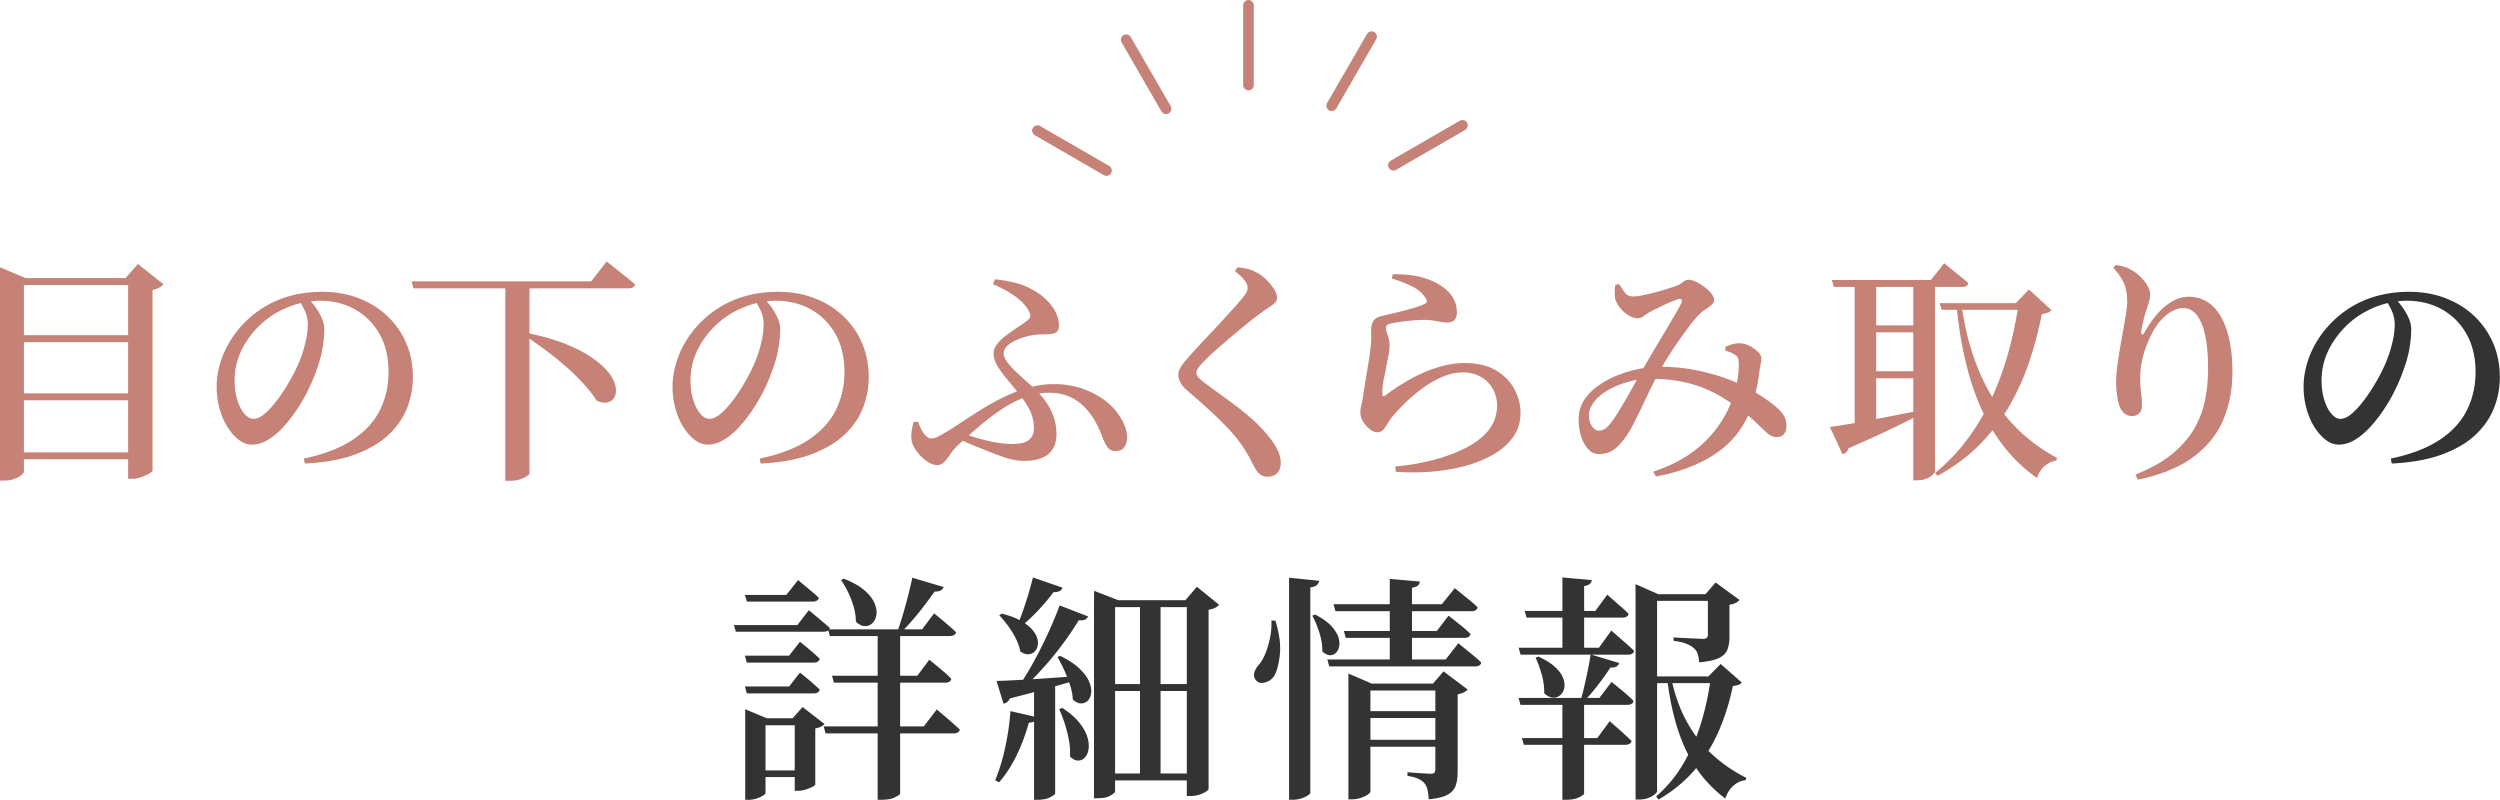 <svg id="_レイヤー_2" data-name="レイヤー_2" xmlns="http://www.w3.org/2000/svg" viewBox="0 0 470.57 150.54"><defs><clipPath id="clippath"><path class="cls-1" d="M0 0h470.57v150.54H0z"/></clipPath><clipPath id="clippath-1"><path class="cls-1" d="M0 0h470.57v150.54H0z"/></clipPath><style>.cls-1{fill:none}</style></defs><g clip-path="url(#clippath)" id="_レイヤー_3" data-name="レイヤー_3"><g clip-path="url(#clippath-1)" id="_アートワーク_34" data-name="アートワーク_34"><path d="M0 52.34v-2.03l4.82 2.03h22.23v1.31H4.5v35.1c0 .18-.17.41-.52.7-.35.28-.8.52-1.35.72-.56.19-1.18.29-1.87.29H0V52.34zm2.11 10.75h24.52v1.31H2.11v-1.31zm0 10.94h24.52v1.31H2.11v-1.31zm0 11.11h24.52v1.31H2.11v-1.31zm22.01-32.8h-.5l2.34-2.65 4.82 3.82c-.18.21-.44.41-.79.61-.35.2-.77.35-1.28.47v34.02c-.03.12-.25.3-.65.54-.41.24-.91.47-1.51.67s-1.2.31-1.8.31h-.63v-37.8zm33.09 33.97c3.72-.78 6.76-1.94 9.11-3.49 2.35-1.54 4.08-3.41 5.18-5.6 1.09-2.19 1.64-4.6 1.64-7.24s-.56-5.09-1.69-7.09c-1.12-1.99-2.66-3.54-4.61-4.64-1.95-1.09-4.17-1.64-6.66-1.64-2.07 0-4.16.44-6.26 1.33-2.1.89-3.93 2.14-5.49 3.76-1.35 1.41-2.4 2.95-3.15 4.61-.75 1.66-1.12 3.44-1.12 5.33 0 1.29.16 2.48.49 3.58.33 1.1.77 1.97 1.33 2.63.56.66 1.13.99 1.73.99.69 0 1.44-.36 2.25-1.08.81-.72 1.6-1.61 2.38-2.68.78-1.06 1.5-2.17 2.16-3.33.66-1.15 1.19-2.18 1.58-3.08.54-1.2.98-2.49 1.33-3.87.34-1.38.52-2.62.52-3.74 0-.87-.16-1.66-.47-2.38-.32-.72-.68-1.4-1.1-2.03l1.8-.32c.45.48.89 1.03 1.33 1.64.44.62.8 1.27 1.1 1.96.3.69.45 1.4.45 2.12 0 1.11-.12 2.33-.36 3.67-.24 1.34-.62 2.66-1.12 3.98-.39 1.14-.89 2.35-1.51 3.62-.62 1.28-1.33 2.52-2.14 3.73-.81 1.22-1.67 2.33-2.59 3.33-.91 1-1.88 1.81-2.88 2.41-1.01.6-2.02.9-3.04.9-.84 0-1.65-.29-2.43-.88-.78-.59-1.49-1.39-2.14-2.41-.65-1.02-1.15-2.19-1.51-3.51-.36-1.32-.54-2.7-.54-4.14s.23-2.93.7-4.48c.47-1.55 1.17-3.05 2.12-4.52.95-1.47 2.12-2.82 3.53-4.05 1.83-1.59 3.88-2.78 6.14-3.58 2.26-.79 4.7-1.19 7.31-1.19s4.77.39 6.84 1.17 3.88 1.89 5.42 3.33c1.55 1.44 2.75 3.14 3.6 5.11.86 1.97 1.28 4.12 1.28 6.46 0 2.01-.37 3.94-1.1 5.81s-1.9 3.54-3.49 5.04c-1.59 1.5-3.68 2.73-6.28 3.69s-5.75 1.53-9.47 1.71l-.18-.94zm56.99-37.08c.72.57 1.36 1.07 1.91 1.51.55.44 1.14.9 1.75 1.39.62.5 1.18.97 1.69 1.42-.12.48-.56.72-1.31.72H77.83l-.36-1.31h33.8l2.92-3.74zM99.66 89.1c0 .12-.16.29-.47.52-.32.22-.75.43-1.31.61s-1.19.27-1.91.27h-.86V52.97h4.55v36.14zm-.67-26.46c2.91.57 5.4 1.28 7.47 2.11 2.07.84 3.76 1.72 5.08 2.65 1.32.93 2.33 1.85 3.04 2.77.7.92 1.13 1.77 1.28 2.57.15.79.09 1.46-.18 1.98-.27.53-.7.86-1.28 1.01s-1.28.04-2.09-.32c-.69-1.08-1.56-2.19-2.61-3.33a39.954 39.954 0 00-3.49-3.35c-1.28-1.1-2.57-2.12-3.87-3.08-1.31-.96-2.54-1.82-3.71-2.57l.36-.45zm44.03 23.67c3.72-.78 6.76-1.94 9.11-3.49s4.08-3.41 5.18-5.6c1.09-2.19 1.64-4.6 1.64-7.24s-.56-5.09-1.69-7.09c-1.12-1.99-2.66-3.54-4.61-4.64-1.95-1.09-4.17-1.64-6.66-1.64-2.07 0-4.16.44-6.26 1.33-2.1.89-3.93 2.14-5.49 3.76-1.35 1.41-2.4 2.95-3.15 4.61-.75 1.66-1.12 3.44-1.12 5.33 0 1.29.16 2.48.5 3.58.33 1.1.77 1.97 1.33 2.63.55.66 1.13.99 1.73.99.69 0 1.44-.36 2.25-1.08.81-.72 1.6-1.61 2.38-2.68.78-1.06 1.5-2.17 2.16-3.33.66-1.15 1.18-2.18 1.57-3.08.54-1.2.98-2.49 1.33-3.87.34-1.38.52-2.62.52-3.74 0-.87-.16-1.66-.47-2.38-.32-.72-.68-1.4-1.1-2.03l1.8-.32c.45.48.89 1.03 1.33 1.64.43.62.8 1.27 1.1 1.96.3.69.45 1.4.45 2.12 0 1.11-.12 2.33-.36 3.67-.24 1.34-.61 2.66-1.12 3.98-.39 1.14-.89 2.35-1.51 3.62-.62 1.28-1.33 2.52-2.14 3.73-.81 1.22-1.67 2.33-2.59 3.33-.91 1-1.88 1.81-2.88 2.41-1.01.6-2.02.9-3.04.9-.84 0-1.65-.29-2.43-.88-.78-.59-1.49-1.39-2.14-2.41-.65-1.02-1.15-2.19-1.51-3.51-.36-1.32-.54-2.7-.54-4.14s.23-2.93.7-4.48c.46-1.55 1.17-3.05 2.11-4.52.95-1.47 2.12-2.82 3.53-4.05 1.83-1.59 3.88-2.78 6.14-3.58 2.26-.79 4.7-1.19 7.31-1.19s4.77.39 6.84 1.17c2.07.78 3.88 1.89 5.42 3.33 1.55 1.44 2.75 3.14 3.6 5.11.85 1.97 1.28 4.12 1.28 6.46 0 2.01-.37 3.94-1.1 5.81-.73 1.86-1.9 3.54-3.49 5.04-1.59 1.5-3.68 2.73-6.28 3.69s-5.75 1.53-9.47 1.71l-.18-.94zm33.33 1.22c-.6 0-1.28-.27-2.03-.81-.75-.54-1.4-1.22-1.96-2.03-.56-.81-.83-1.64-.83-2.47 0-.48.04-.97.13-1.46s.2-.95.32-1.37h.85c.27.9.64 1.65 1.1 2.25.46.6.92.9 1.37.9.27 0 .57-.07.9-.2.33-.14.8-.38 1.42-.74.61-.36 1.46-.88 2.54-1.57 1.47-.99 2.94-1.94 4.41-2.86 1.47-.91 2.96-1.74 4.48-2.47 1.51-.73 3.05-1.32 4.61-1.75 1.56-.43 3.13-.65 4.72-.65 1.92 0 3.66.27 5.22.81 1.56.54 2.93 1.23 4.1 2.07s2.07 1.72 2.7 2.65c.63.9 1.08 1.71 1.35 2.43s.4 1.46.4 2.21c0 .63-.17 1.19-.52 1.69s-.91.74-1.69.74c-.66 0-1.17-.27-1.53-.81-.36-.54-.71-1.26-1.04-2.16-.36-.96-.81-1.9-1.35-2.83-.54-.93-1.21-1.79-2-2.59a9.023 9.023 0 00-2.81-1.89c-1.08-.46-2.34-.7-3.78-.7s-2.89.26-4.34.79c-1.46.53-2.9 1.25-4.32 2.18-1.42.93-2.84 2-4.25 3.19-1.41 1.2-2.83 2.46-4.27 3.78-.51.48-.96 1.01-1.35 1.6-.39.59-.78 1.08-1.17 1.49-.39.4-.85.61-1.39.61m16.66-.8c-.66 0-1.3-.05-1.91-.16-.62-.1-1.25-.26-1.89-.47-.65-.21-1.36-.47-2.14-.77-.99-.39-2.07-.82-3.24-1.28-1.17-.46-2.4-1.01-3.69-1.64l.72-1.04c.93.36 1.95.71 3.06 1.04 1.11.33 2.24.6 3.38.81 1.14.21 2.19.32 3.15.32 1.56 0 2.65-.26 3.26-.79.61-.52.92-1.24.92-2.14 0-1.11-.22-2.15-.65-3.13-.43-.97-1.12-2.05-2.05-3.22-.75-.96-1.5-1.88-2.25-2.77-.75-.88-1.38-1.74-1.89-2.57-.51-.82-.76-1.64-.76-2.45 0-.6.23-1.19.7-1.78.46-.58 1.04-1.13 1.73-1.64s1.37-.99 2.05-1.44c.68-.45 1.24-.84 1.69-1.17.42-.3.66-.58.72-.86.06-.27-.02-.6-.22-.99-.48-.99-1.34-1.93-2.57-2.81-1.23-.89-2.64-1.66-4.23-2.32l.4-.94c1.23.15 2.42.36 3.58.63s2.23.67 3.22 1.22c1.5.75 2.74 1.75 3.74 2.99.99 1.25 1.49 2.57 1.49 3.98 0 .51-.14.88-.43 1.1-.28.22-.65.36-1.1.4s-.95.07-1.49.07-1.05.03-1.53.09c-.51.06-1.1.18-1.76.36-.66.18-1.3.42-1.93.72-.63.3-1.15.65-1.55 1.06-.4.4-.61.86-.61 1.37 0 .45.2.96.61 1.53.41.57.92 1.15 1.55 1.76.63.6 1.29 1.21 1.98 1.82.69.62 1.32 1.19 1.89 1.73 1.41 1.41 2.41 2.8 3.01 4.16.6 1.37.9 2.75.9 4.16 0 1.65-.51 2.9-1.53 3.76-1.02.85-2.46 1.28-4.32 1.28m45.57 2.99c-.51 0-.95-.13-1.33-.4-.38-.27-.67-.6-.88-.99-.27-.45-.55-.97-.85-1.58-.3-.6-.75-1.38-1.35-2.34-.96-1.5-2.31-3.12-4.05-4.86-1.74-1.74-3.95-3.75-6.62-6.03-.57-.48-1-.97-1.28-1.49-.29-.51-.43-.99-.43-1.44 0-.42.11-.85.34-1.28.23-.43.55-.89.97-1.37.48-.57 1.09-1.26 1.82-2.07.74-.81 1.54-1.68 2.43-2.61.89-.93 1.75-1.85 2.59-2.77.84-.92 1.6-1.75 2.29-2.52s1.23-1.39 1.62-1.87c.36-.45.62-.82.76-1.1.15-.28.23-.56.23-.83 0-.45-.2-.94-.61-1.46-.4-.52-1-1.09-1.78-1.69l.49-.72c.6.06 1.19.15 1.76.27.57.12 1.09.32 1.57.58.75.36 1.43.83 2.02 1.42.6.58 1.1 1.18 1.49 1.78.39.6.59 1.14.59 1.62 0 .39-.12.71-.36.97s-.57.52-.99.79c-.42.27-.95.63-1.58 1.08-.78.57-1.68 1.27-2.7 2.09-1.02.83-2.05 1.68-3.08 2.56-1.04.89-1.99 1.71-2.86 2.48-.87.76-1.53 1.39-1.98 1.87-.63.63-1.06 1.11-1.28 1.44-.23.33-.34.63-.34.9 0 .3.14.61.43.92.29.31.67.65 1.15 1.01 1.5 1.11 2.98 2.19 4.43 3.24 1.46 1.05 2.84 2.14 4.16 3.28 1.32 1.14 2.5 2.37 3.55 3.69.72.9 1.26 1.75 1.62 2.54.36.8.54 1.55.54 2.27 0 .45-.08.88-.25 1.28-.17.41-.43.73-.81.97-.38.24-.86.36-1.46.36m24.07-1.92c1.71-.15 3.36-.39 4.95-.72 1.59-.33 2.89-.66 3.91-.99 2.67-.87 4.76-1.83 6.26-2.88s2.55-2.15 3.15-3.31c.6-1.15.9-2.32.9-3.49s-.27-2.27-.81-3.22a6.072 6.072 0 00-2.25-2.25c-.96-.55-2.09-.83-3.38-.83s-2.52.26-3.78.79c-1.26.53-2.48 1.21-3.67 2.07-1.18.86-2.28 1.77-3.29 2.75a36.48 36.48 0 00-2.63 2.81c-.3.39-.58.8-.83 1.24-.26.44-.52.81-.81 1.12-.29.32-.65.47-1.1.47-.69 0-1.39-.42-2.11-1.26-.36-.36-.63-.76-.81-1.19-.18-.44-.27-.88-.27-1.33 0-.39.07-.85.2-1.39s.25-1.17.34-1.89a546.858 546.858 0 01.99-6.05c.18-1.07.3-1.96.36-2.68.12-.78.17-1.43.16-1.96-.02-.53-.02-1.06-.02-1.6s.14-1.06.4-1.55c.27-.5.79-.82 1.58-.97.72-.18 1.6-.39 2.63-.63 1.04-.24 2.06-.51 3.08-.81 1.02-.3 1.8-.57 2.34-.81.57-.27.6-.7.09-1.31-.57-.84-1.4-1.53-2.5-2.07-1.1-.54-2.35-1.02-3.76-1.44l.22-.81c2.19 0 3.97.19 5.33.56 1.36.38 2.48.83 3.35 1.37 1.14.69 1.99 1.47 2.54 2.34.55.87.83 1.85.83 2.93 0 .6-.14 1.07-.43 1.4-.29.33-.74.49-1.37.49-.48 0-.9-.04-1.26-.11s-.76-.15-1.19-.22c-.43-.08-1-.13-1.69-.16-.75 0-1.56.04-2.43.11-.87.08-1.66.17-2.36.27-.7.11-1.25.2-1.64.29-.39.06-.65.17-.79.34-.13.17-.2.35-.2.56 0 .3.11.71.32 1.24.21.53.33 1.07.36 1.64.03.6 0 1.19-.11 1.78-.11.58-.23 1.25-.38 2-.18.93-.38 1.89-.58 2.88s-.3 1.92-.27 2.79c0 .48.2.58.58.31.99-.75 2.06-1.49 3.22-2.2 1.15-.72 2.38-1.37 3.67-1.96 1.29-.59 2.62-1.05 3.98-1.4 1.37-.35 2.74-.52 4.12-.52 2.34 0 4.27.46 5.8 1.37 1.53.92 2.68 2.08 3.46 3.51.78 1.43 1.17 2.93 1.17 4.52 0 1.71-.46 3.21-1.37 4.5-.92 1.29-2.16 2.39-3.74 3.31-1.58.92-3.38 1.64-5.4 2.18-2.02.54-4.15.89-6.37 1.06-2.22.16-4.41.17-6.57.02l-.14-1.03zm38.33-2.34c-.87 0-1.61-.39-2.23-1.17-.62-.78-1.06-1.75-1.33-2.93a9.653 9.653 0 01-.18-3.46c.15-1.11.57-2.12 1.26-3.04.69-.92 1.57-1.73 2.63-2.45a17.75 17.75 0 013.49-1.82c1.26-.5 2.57-.88 3.92-1.15 1.35-.27 2.65-.4 3.92-.4 2.34 0 4.51.2 6.5.58 1.99.39 3.81.87 5.45 1.44 1.63.57 3.05 1.17 4.25 1.8.84.45 1.64.92 2.41 1.39.77.48 1.46.95 2.09 1.42.63.46 1.17.91 1.62 1.33.51.48.89.98 1.15 1.49.25.51.37 1.14.34 1.89 0 .48-.15.92-.45 1.31-.3.39-.78.59-1.44.59-.54 0-1.1-.25-1.69-.74-.58-.5-1.29-1.15-2.11-1.98-.83-.82-1.9-1.7-3.22-2.63-.81-.6-1.72-1.22-2.72-1.87-1.01-.64-2.16-1.25-3.47-1.82-1.3-.57-2.81-1.03-4.52-1.39-1.71-.36-3.68-.54-5.9-.54-1.44 0-2.8.17-4.1.52-1.29.35-2.47.8-3.53 1.37-1.07.57-1.94 1.22-2.61 1.93-.67.72-1.12 1.49-1.33 2.29-.12.57-.11 1.13.02 1.69s.36 1.02.68 1.39c.31.38.65.56 1.01.56.54 0 1-.15 1.37-.45.38-.3.82-.79 1.33-1.49.36-.48.78-1.12 1.26-1.93s.99-1.68 1.53-2.61c.54-.93 1.05-1.83 1.53-2.7a202.337 202.337 0 013.17-5.54c.73-1.23 1.47-2.46 2.2-3.69.73-1.23 1.39-2.33 1.96-3.31.57-.98.96-1.69 1.17-2.14.21-.39.25-.66.11-.81-.14-.15-.37-.16-.7-.05-.48.15-1.03.37-1.67.65-.63.28-1.26.58-1.89.88-.63.3-1.18.58-1.66.86-.36.18-.74.42-1.12.72-.39.3-.81.45-1.26.45-.54 0-1.12-.2-1.76-.61-.63-.4-1.16-.9-1.6-1.49-.44-.58-.71-1.12-.83-1.6-.06-.39-.08-.82-.07-1.28.01-.46.05-.89.11-1.28l.72-.18c.39.63.76 1.18 1.1 1.64.35.47.85.7 1.51.7.48 0 1.05-.07 1.71-.2.66-.13 1.35-.29 2.07-.47.72-.18 1.42-.37 2.09-.58.68-.21 1.24-.39 1.69-.54.84-.27 1.44-.56 1.8-.88.36-.32.73-.47 1.12-.47s.85.13 1.37.38c.53.25 1.05.58 1.58.97.52.39.96.8 1.31 1.24.34.43.52.83.52 1.19s-.17.68-.5.97c-.33.29-.72.57-1.17.86-.45.28-.89.65-1.31 1.1-.45.45-.98 1.09-1.6 1.91-.62.82-1.27 1.72-1.96 2.7-.69.98-1.35 1.96-1.98 2.95-.63.99-1.17 1.89-1.62 2.7-.51.93-1.06 2-1.64 3.19-.59 1.2-1.16 2.4-1.73 3.6-.57 1.2-1.1 2.28-1.6 3.24-.49.96-.91 1.68-1.24 2.16-.81 1.23-1.62 2.14-2.43 2.75-.81.6-1.79.9-2.92.9m10.23 3.32c4.05-1.35 7.33-3.26 9.83-5.74 2.5-2.47 4.28-5.36 5.33-8.66.39-1.17.65-2.31.79-3.42.14-1.11.19-2.01.16-2.7-.03-.39-.08-.69-.16-.9-.07-.21-.26-.4-.56-.58-.39-.3-.99-.56-1.8-.77v-.72c.42-.21.88-.38 1.37-.52.49-.13.97-.19 1.42-.16.63.03 1.24.2 1.85.52.6.32 1.1.68 1.51 1.1.41.42.61.81.61 1.17 0 .39-.04.8-.14 1.24-.09.44-.16.91-.22 1.42-.06.42-.15.99-.27 1.71a36.3 36.3 0 01-.47 2.3c-.2.81-.43 1.61-.7 2.38-1.2 3.6-3.34 6.49-6.41 8.66-3.08 2.17-6.94 3.7-11.59 4.57l-.54-.9zm33.25-8.42c.99-.12 2.39-.34 4.19-.65 1.8-.32 3.85-.7 6.14-1.15 2.29-.45 4.64-.92 7.04-1.39l.14.58c-1.56.81-3.49 1.77-5.78 2.88-2.29 1.11-5.03 2.36-8.21 3.74-.21.63-.58 1.01-1.12 1.12l-2.39-5.13zm.36-27.67h18.68l2.48-3.15c.6.48 1.14.92 1.62 1.31.48.39.98.8 1.51 1.22.52.42 1 .82 1.42 1.21-.12.48-.51.72-1.17.72h-24.16l-.36-1.31zm4.32 0h4.05v28.12l-4.05.86V52.7zm1.85 8.55h10.98v1.31h-10.98v-1.31zm0 8.64h10.98v1.31h-10.98v-1.31zm9.18-17.19h4.1v36.05c0 .12-.14.31-.4.58-.27.27-.65.52-1.15.74-.49.23-1.12.34-1.87.34h-.68V52.7zm19.84 4.36h-.54l2.47-2.57 4.23 3.87c-.15.21-.35.37-.61.47-.25.11-.65.2-1.19.29-.57 2.91-1.33 5.8-2.27 8.68-.95 2.88-2.17 5.65-3.67 8.3-1.5 2.65-3.37 5.13-5.6 7.42-2.23 2.29-4.93 4.31-8.08 6.05l-.49-.54c2.37-1.92 4.45-4.1 6.23-6.53 1.78-2.43 3.31-5.04 4.57-7.83 1.26-2.79 2.29-5.68 3.1-8.66.81-2.99 1.43-5.98 1.85-8.98m-14.89.03h17.33v1.26h-16.92l-.41-1.26zm4.09.09c.66 4.8 1.79 9.07 3.38 12.8 1.59 3.74 3.61 6.94 6.08 9.63a31.25 31.25 0 008.55 6.59l-.09.49c-.93.18-1.72.57-2.36 1.17a4.29 4.29 0 00-1.28 2.16c-2.97-2.07-5.5-4.66-7.58-7.76-2.09-3.1-3.75-6.73-5-10.87-1.25-4.14-2.11-8.78-2.59-13.9l.9-.32zm32.77 32.18c2.88-1.14 5.21-2.45 7-3.94 1.78-1.48 3.16-3.09 4.14-4.81.97-1.72 1.64-3.53 2-5.42.36-1.89.54-3.79.54-5.71 0-2.58-.19-4.72-.56-6.41-.38-1.69-.92-2.96-1.62-3.8-.7-.84-1.54-1.26-2.5-1.26-.63 0-1.3.19-2.02.56-.72.38-1.42.92-2.09 1.64-.67.72-1.27 1.59-1.78 2.61-.72 1.41-1.27 2.8-1.64 4.16-.38 1.37-.56 2.8-.56 4.3 0 .99.05 1.88.16 2.68.1.8.16 1.64.16 2.54 0 .54-.18.98-.54 1.33-.36.35-.79.52-1.3.52s-.95-.13-1.3-.38c-.36-.26-.67-.65-.95-1.19-.18-.39-.32-.85-.43-1.37-.1-.53-.19-1.07-.25-1.64-.06-.57-.09-1.09-.09-1.57 0-1.14.1-2.45.32-3.92.21-1.47.45-2.96.72-4.46.27-1.5.51-2.86.72-4.1.21-1.23.32-2.19.32-2.88 0-.9-.08-1.7-.25-2.41-.17-.7-.44-1.37-.83-2-.39-.63-.9-1.31-1.53-2.03l.45-.49c.48.06.97.16 1.46.29.49.13.94.32 1.33.56.69.36 1.31.82 1.87 1.37.55.56 1 1.12 1.33 1.69.33.57.49 1.08.49 1.53 0 .54-.07 1.03-.2 1.46-.14.43-.29.92-.47 1.46-.24.72-.43 1.42-.59 2.09-.15.68-.28 1.33-.4 1.96-.03.42.02.65.16.67.14.03.32-.16.56-.58.75-1.32 1.56-2.47 2.43-3.44.87-.97 1.79-1.73 2.77-2.27s1.96-.81 2.95-.81c1.77 0 3.26.56 4.48 1.67 1.21 1.11 2.15 2.72 2.81 4.84.66 2.12.99 4.67.99 7.67 0 3.27-.58 6.27-1.73 9-1.15 2.73-3.04 5.06-5.65 7-2.61 1.93-6.09 3.35-10.44 4.25l-.4-.94z" fill="#c68277"/><path d="M450.05 86.31c3.72-.78 6.76-1.94 9.11-3.49 2.35-1.54 4.08-3.41 5.17-5.6 1.1-2.19 1.64-4.6 1.64-7.24s-.56-5.09-1.69-7.09c-1.12-1.99-2.66-3.54-4.61-4.64-1.95-1.09-4.17-1.64-6.66-1.64-2.07 0-4.16.44-6.26 1.33-2.1.89-3.93 2.14-5.49 3.76-1.35 1.41-2.4 2.95-3.15 4.61-.75 1.66-1.12 3.44-1.12 5.33 0 1.29.16 2.48.49 3.58.33 1.1.77 1.97 1.33 2.63.56.66 1.13.99 1.73.99.69 0 1.44-.36 2.25-1.08.81-.72 1.6-1.61 2.38-2.68.78-1.06 1.5-2.17 2.16-3.33.66-1.15 1.18-2.18 1.57-3.08.54-1.2.98-2.49 1.33-3.87.35-1.38.52-2.62.52-3.74 0-.87-.16-1.66-.47-2.38-.31-.72-.68-1.4-1.1-2.03l1.8-.32c.45.48.89 1.03 1.33 1.64.43.62.8 1.27 1.1 1.96.3.69.45 1.4.45 2.12 0 1.11-.12 2.33-.36 3.67-.24 1.34-.61 2.66-1.12 3.98-.39 1.14-.89 2.35-1.51 3.62-.62 1.28-1.33 2.52-2.14 3.73-.81 1.22-1.67 2.33-2.59 3.33s-1.88 1.81-2.88 2.41c-1.01.6-2.02.9-3.04.9-.84 0-1.65-.29-2.43-.88-.78-.59-1.49-1.39-2.14-2.41-.64-1.02-1.15-2.19-1.51-3.51-.36-1.32-.54-2.7-.54-4.14s.23-2.93.7-4.48c.46-1.55 1.17-3.05 2.12-4.52.95-1.47 2.12-2.82 3.53-4.05 1.83-1.59 3.88-2.78 6.14-3.58 2.27-.79 4.7-1.19 7.31-1.19s4.77.39 6.84 1.17c2.07.78 3.88 1.89 5.42 3.33s2.74 3.14 3.6 5.11c.85 1.97 1.28 4.12 1.28 6.46 0 2.01-.37 3.94-1.1 5.81-.73 1.86-1.9 3.54-3.49 5.04-1.59 1.5-3.68 2.73-6.28 3.69-2.59.96-5.75 1.53-9.47 1.71l-.18-.94zm-311.9 31.34h11.93l2.16-2.79c.87.72 1.62 1.34 2.25 1.87.63.53 1.2 1.01 1.71 1.46-.12.48-.53.72-1.22.72h-16.47l-.36-1.26zm2.07-5.67h7.79l2.21-2.79c.87.72 1.62 1.34 2.25 1.87.63.53 1.18 1.01 1.66 1.46-.12.48-.51.72-1.17.72h-12.38l-.36-1.26zm0 11.43h8.32l2.03-2.61c.87.69 1.59 1.28 2.16 1.78.57.49 1.1.97 1.57 1.42-.12.48-.51.72-1.17.72h-12.56l-.36-1.31zm0 5.8h8.32l2.03-2.61c.87.69 1.59 1.28 2.16 1.78.57.5 1.1.97 1.57 1.42-.12.48-.51.72-1.17.72h-12.56l-.36-1.31zm.05 5.99v-1.71l4.05 1.71h7.38v1.31h-7.61v12.78c0 .12-.16.28-.47.47-.31.19-.72.38-1.21.54-.49.16-1.03.25-1.6.25h-.54V135.2zm1.98 9.81h9.27v1.26h-9.27v-1.26zm7.33-9.81h-.4l1.89-2.11 4.14 3.2c-.12.15-.34.31-.65.47-.32.16-.68.28-1.1.34v10.57c0 .09-.18.23-.54.43-.36.19-.79.37-1.28.52-.5.15-.97.23-1.42.23h-.63v-13.64zm5.45 1.53h18.86l2.43-3.19c.57.48 1.09.91 1.55 1.31.46.39.94.8 1.44 1.24.49.44.95.85 1.37 1.24-.12.48-.53.72-1.21.72H155.4l-.36-1.31zm.81-18.27h17.73l2.25-3.01c.96.78 1.76 1.45 2.41 2s1.22 1.07 1.73 1.55c-.12.48-.52.72-1.21.72h-22.54l-.36-1.26zm.76 8.73h16.07l2.25-3.01c.96.78 1.77 1.45 2.43 2 .66.56 1.23 1.09 1.71 1.6-.09.48-.48.72-1.17.72h-20.92l-.36-1.3zm2.21-18.27c1.68.66 2.98 1.39 3.89 2.18.92.8 1.54 1.59 1.89 2.39.34.79.47 1.52.38 2.18-.09.66-.34 1.19-.74 1.6-.4.41-.88.6-1.44.58-.56-.01-1.12-.29-1.69-.83 0-.9-.14-1.82-.4-2.77-.27-.95-.62-1.85-1.04-2.72-.42-.87-.87-1.65-1.35-2.34l.5-.27zm6.39 9.54h4.23v30.96c-.03.12-.35.34-.97.65s-1.46.47-2.54.47h-.72v-32.08zm6.52-9.72l5.9 1.76c-.09.27-.27.48-.54.63-.27.15-.66.23-1.17.23-.51.72-1.11 1.54-1.8 2.45-.69.92-1.42 1.83-2.21 2.75-.78.92-1.56 1.76-2.34 2.54h-.72c.36-.99.72-2.09 1.08-3.31.36-1.21.7-2.44 1.01-3.67.31-1.23.58-2.35.79-3.38m18.47 25.11l5.09 1.17c-.09.27-.26.5-.52.7-.25.2-.62.29-1.1.29-.6 2.19-1.38 4.27-2.34 6.23-.96 1.97-2.05 3.64-3.28 5.02l-.72-.4c.72-1.71 1.34-3.71 1.85-6.01s.85-4.63 1.03-7m-2.62-5.67a271.455 271.455 0 009-.48c1.98-.14 4.01-.28 6.08-.43l.09.72c-1.44.42-3.2.92-5.29 1.51s-4.54 1.24-7.36 1.96c-.27.57-.67.9-1.21.99l-1.31-4.27zm.95-12.69c1.65.42 2.98.94 3.98 1.58 1.01.63 1.73 1.28 2.18 1.96.45.67.68 1.32.68 1.93s-.16 1.12-.47 1.51-.73.61-1.24.67c-.51.06-1.05-.12-1.62-.54-.15-.81-.44-1.63-.85-2.45-.42-.83-.91-1.61-1.46-2.36s-1.1-1.41-1.64-1.98l.45-.31zm10.93-1.53l5.35 2.07c-.24.57-.82.81-1.76.72-.81 1.35-1.8 2.82-2.97 4.41a58.73 58.73 0 01-3.85 4.7 54.956 54.956 0 01-4.25 4.25h-.9c1.11-1.5 2.19-3.19 3.24-5.08a83.02 83.02 0 002.9-5.72c.88-1.92 1.63-3.71 2.23-5.35m-5.03-5.27l5.58 1.93c-.09.27-.28.48-.56.63s-.67.22-1.15.22c-.87 1.17-1.84 2.33-2.92 3.47s-2.12 2.1-3.1 2.88l-.68-.36c.48-1.11.97-2.46 1.49-4.05.51-1.59.96-3.17 1.35-4.72m.22 20.57l3.96-.32v20.43c0 .12-.29.34-.88.67-.58.33-1.39.5-2.41.5h-.68v-21.28zm4.9-5.81c1.53.75 2.73 1.54 3.6 2.36.87.83 1.48 1.63 1.82 2.41.35.78.49 1.49.43 2.11-.06.63-.26 1.13-.61 1.51-.35.38-.77.56-1.28.56s-1.04-.24-1.58-.72c-.03-.87-.2-1.78-.52-2.75-.32-.96-.68-1.9-1.1-2.81-.42-.91-.84-1.73-1.26-2.45l.49-.23zm.41 9.81c1.38.9 2.45 1.82 3.2 2.77.75.94 1.25 1.85 1.51 2.7.26.85.33 1.62.22 2.3-.1.68-.34 1.2-.7 1.57-.36.38-.79.56-1.28.56s-1-.26-1.51-.77c.06-.99 0-2.02-.2-3.08a25.598 25.598 0 00-1.83-5.83l.58-.23zm5.98-20.29v-1.76l4.55 1.76h12.64l2.16-2.52 4.18 3.38c-.18.21-.42.4-.72.56-.3.17-.72.29-1.26.38v33.75c0 .09-.15.24-.45.45-.3.21-.71.41-1.24.59-.52.18-1.12.27-1.78.27h-.63v-35.55h-13.5v34.7c0 .18-.29.43-.88.77-.58.33-1.39.5-2.41.5h-.68v-37.26zm3.11 15.79h15.88v1.31h-15.88v-1.31zm0 16.83h15.84v1.3h-15.84v-1.3zm5.53-32.62h3.87V146h-3.87v-33.03zm24.73 3.82l.76.04c.75 2.43 1.03 4.57.83 6.41-.2 1.84-.58 3.22-1.15 4.12-.42.57-1 .94-1.73 1.12-.74.18-1.3 0-1.69-.54-.3-.45-.37-.93-.2-1.44.17-.51.46-.99.88-1.44.42-.48.81-1.16 1.17-2.05.36-.89.65-1.88.88-2.97.22-1.09.31-2.18.25-3.26m3.33-8.04l5.67.58c-.06.3-.2.56-.43.79-.22.22-.64.38-1.24.47v38.65c0 .12-.16.28-.47.49-.32.21-.72.4-1.21.56-.5.16-1 .25-1.51.25h-.81v-41.81zm4.91 6.93c1.5.78 2.6 1.6 3.31 2.47.71.87 1.11 1.68 1.21 2.43.11.75 0 1.38-.29 1.89-.3.51-.71.8-1.24.86-.52.06-1.07-.17-1.64-.68.03-1.11-.16-2.29-.56-3.56-.41-1.26-.85-2.32-1.33-3.19l.54-.22zm2.29 8.46h22.28l2.38-3.06c.57.48 1.08.9 1.53 1.26.45.36.93.75 1.44 1.17.51.42.96.83 1.35 1.22-.12.48-.51.72-1.17.72H250.2l-.36-1.31zm1.17-10.4h20.38l2.43-3.01c.57.45 1.08.85 1.53 1.22.45.36.93.75 1.44 1.17.51.42.96.83 1.35 1.22-.12.48-.53.72-1.21.72h-25.56l-.36-1.31zm1.94 5.04h17.5l2.21-2.88c.96.75 1.76 1.39 2.41 1.91.65.53 1.22 1.04 1.73 1.55-.12.48-.51.72-1.17.72h-22.32l-.36-1.31zm.85 9.9v-1.89l4.41 1.89h13.82v1.31h-14.08v19.03c0 .12-.17.3-.49.54-.33.24-.77.45-1.31.63s-1.1.27-1.66.27h-.68v-21.78zm2.43 5.18h15.57v1.3h-15.57v-1.3zm0 5.4h15.57v1.31h-15.57v-1.31zm5.36-30.29l5.67.5c-.03.3-.15.55-.36.74-.21.19-.58.34-1.12.43v14.04h-4.19v-15.71zm8.59 19.71h-.45l1.98-2.3 4.55 3.42c-.15.18-.38.35-.7.52-.32.17-.71.29-1.19.38v14.58c0 .99-.12 1.85-.36 2.57s-.74 1.3-1.51 1.73c-.76.43-1.96.73-3.58.88-.03-.69-.11-1.28-.22-1.78-.12-.5-.32-.91-.59-1.24-.27-.33-.65-.61-1.12-.83-.48-.23-1.17-.41-2.07-.56v-.68c.75.06 1.39.1 1.91.14s1.02.06 1.48.09c.46.03.8.05 1.01.05.33 0 .55-.07.67-.2.12-.14.18-.35.18-.65v-16.11zm15.66-6.75h15.12l2.34-3.24c.57.51 1.08.96 1.53 1.35.45.39.92.8 1.42 1.24.49.43.94.85 1.33 1.24-.09.48-.48.72-1.17.72h-20.2l-.36-1.31zm0 9.45h15.21l2.29-3.02c.96.78 1.77 1.45 2.43 2 .66.56 1.23 1.09 1.71 1.6-.12.48-.51.72-1.17.72H286.2l-.36-1.3zm.63 7.56h14.18l2.34-3.19c.54.48 1.03.91 1.46 1.28.43.38.89.79 1.37 1.24.48.45.92.85 1.3 1.21-.12.48-.53.72-1.21.72h-19.08l-.36-1.26zm.5-23.94h13.32l2.25-3.06c.9.81 1.67 1.49 2.3 2.03.63.54 1.2 1.06 1.71 1.57-.09.48-.5.72-1.21.72h-18l-.36-1.26zm2.61 8.6c1.38.63 2.45 1.31 3.2 2.03.75.72 1.24 1.42 1.48 2.11s.29 1.31.16 1.87c-.14.56-.41.99-.81 1.31-.4.31-.86.45-1.37.4-.51-.05-1.04-.32-1.58-.83.03-1.14-.13-2.32-.47-3.53-.35-1.22-.73-2.27-1.15-3.17l.54-.18zm4.5-14.9l5.54.5c-.03.27-.15.5-.36.7-.21.2-.57.34-1.08.43v12.15h-4.09V108.7zm0 22.68h4.09v18.05c-.03.12-.34.34-.94.65-.6.31-1.41.47-2.43.47h-.72v-19.17zm5.31-8.19l5.4 1.62c-.09.27-.26.49-.52.65-.25.17-.64.23-1.15.2-.57.9-1.3 1.93-2.18 3.08-.89 1.16-1.79 2.23-2.72 3.22h-.72c.24-.84.48-1.78.72-2.81s.46-2.07.68-3.1c.21-1.03.37-1.99.49-2.86m8.46-11.34v-1.89l4.28 1.89h11.61v1.26h-11.83v35.82c0 .15-.15.35-.45.61-.3.25-.7.48-1.19.67-.49.19-1.06.29-1.69.29h-.72v-38.65zm1.89 15.48H324v1.26h-14.26v-1.26zm12.28 0h-.45l2.3-2.34 3.96 3.47c-.12.21-.31.36-.56.45-.26.09-.62.16-1.1.23a43.13 43.13 0 01-2.45 8.01 29.96 29.96 0 01-4.43 7.4c-1.86 2.29-4.23 4.28-7.11 5.96l-.45-.58c2.13-1.86 3.89-4.01 5.29-6.46 1.39-2.45 2.5-5.06 3.31-7.83.81-2.78 1.38-5.54 1.71-8.3m-7.53-.01c.63 3.18 1.61 5.99 2.95 8.44 1.33 2.45 2.96 4.55 4.88 6.3s4.04 3.2 6.35 4.34l-.09.45c-.87.09-1.64.44-2.32 1.03-.67.6-1.19 1.41-1.55 2.43-1.56-1.2-2.95-2.53-4.16-4-1.21-1.47-2.26-3.13-3.15-4.97-.89-1.84-1.63-3.9-2.23-6.16-.6-2.26-1.07-4.79-1.4-7.58l.72-.27zm6.97-15.48h-.45l1.89-2.2 4.5 3.28c-.12.18-.34.36-.67.54-.33.18-.74.3-1.22.36v6.08c0 .87-.12 1.64-.36 2.32-.24.67-.76 1.21-1.57 1.62-.81.4-2.07.68-3.78.83-.03-.6-.12-1.12-.27-1.58-.15-.45-.39-.81-.72-1.08-.33-.3-.78-.57-1.35-.81-.57-.24-1.39-.44-2.48-.59v-.63c.93.06 1.72.1 2.36.13.64.03 1.27.06 1.87.09.6.03 1.04.05 1.3.05.36 0 .61-.07.74-.2.14-.13.2-.34.2-.61v-7.6z" fill="#333"/><path d="M235 1v15.01m-23.02-8.53l7.51 13m-24.21 4.11l13 7.51m67-8.51l-13 7.51m-4.11-24.2l-7.51 13" stroke="#c68277" stroke-linecap="round" stroke-linejoin="round" stroke-width="2" fill="none"/></g></g></svg>
